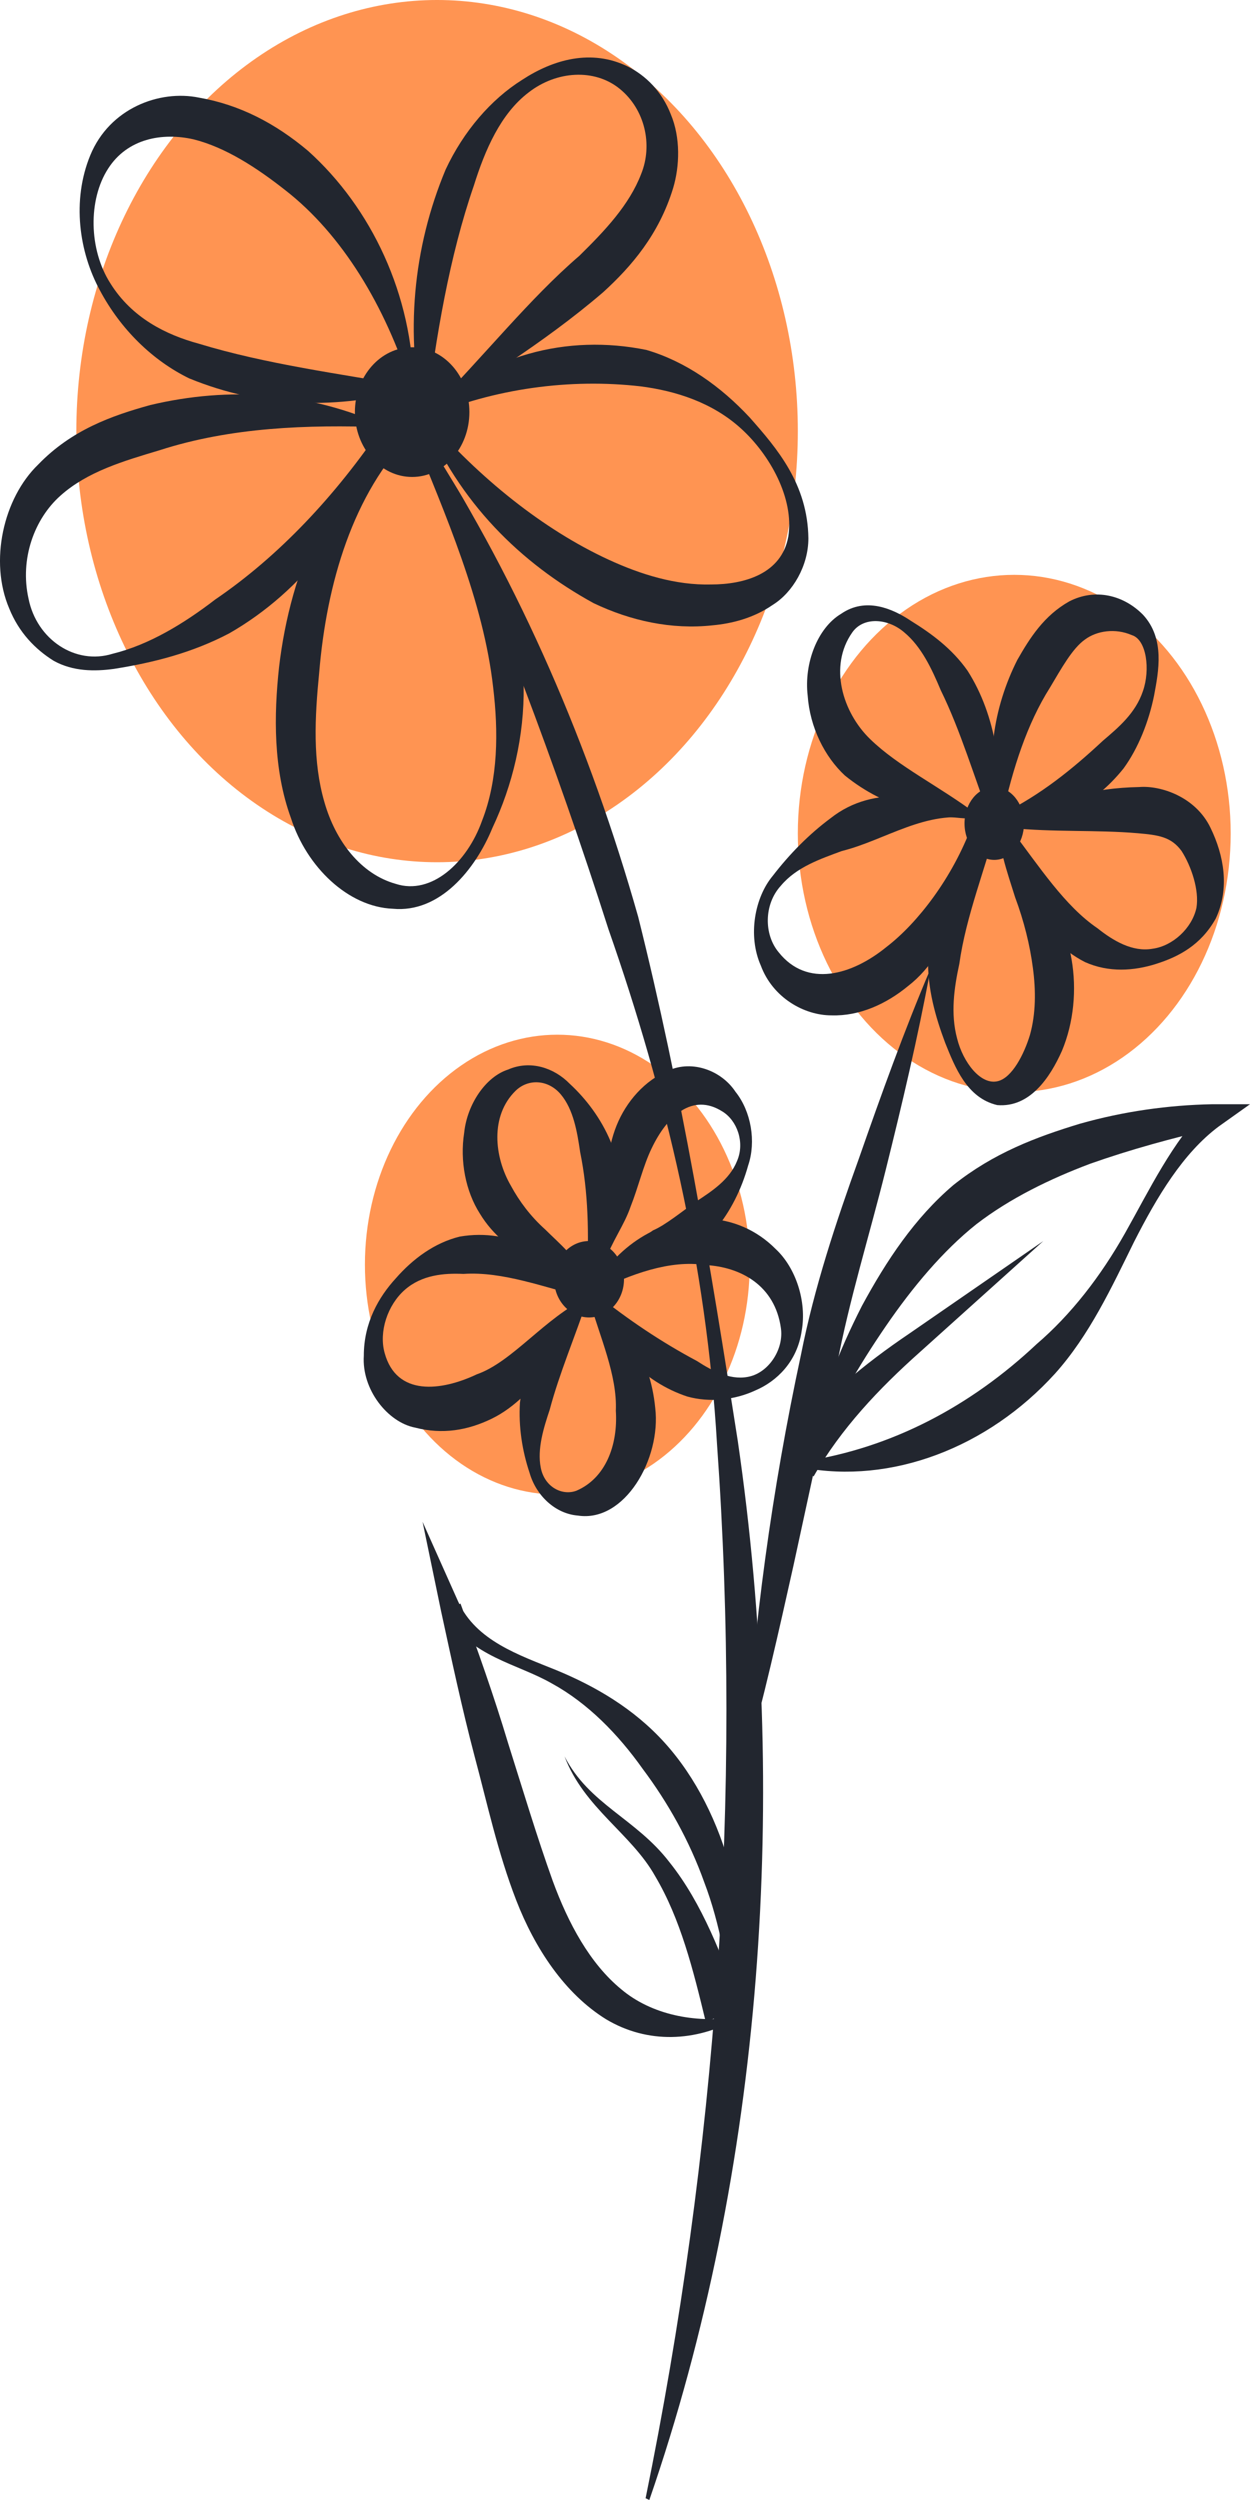 <svg width="60" height="120" viewBox="0 0 60 120" fill="none" xmlns="http://www.w3.org/2000/svg">
<ellipse cx="20.98" cy="20.694" rx="17.316" ry="20.694" fill="#FF9452"/>
<ellipse cx="48.684" cy="40.008" rx="10.389" ry="12.416" fill="#FF9452"/>
<ellipse cx="26.751" cy="60.702" rx="9.235" ry="11.037" fill="#FF9452"/>
<path d="M19.783 20.591C21.317 22.212 22.388 24.088 23.387 26.135C24.315 28.14 25.1 30.485 25.136 32.916C25.171 35.347 24.6 37.693 23.637 39.739C22.816 41.744 21.103 43.834 18.855 43.62C16.714 43.535 14.716 41.616 13.966 39.27C13.11 36.925 13.145 34.323 13.395 32.02C13.931 27.415 15.929 22.425 19.783 20.591ZM19.783 20.805C16.928 23.704 15.679 28.012 15.322 32.276C15.108 34.451 15.001 36.541 15.572 38.503C16.107 40.379 17.321 41.957 18.998 42.426C20.711 42.981 22.424 41.403 23.137 39.398C23.922 37.394 23.922 35.091 23.672 33.001C23.209 28.865 21.389 24.728 19.783 20.762V20.805Z" fill="#22262F"/>
<path d="M18.534 20.421C17.321 24.856 14.502 28.396 11.005 30.4C9.22 31.338 7.365 31.807 5.474 32.106C4.546 32.234 3.511 32.234 2.583 31.722C1.691 31.168 0.906 30.357 0.442 29.206C-0.522 26.946 0.156 23.918 1.834 22.297C3.439 20.634 5.366 19.952 7.222 19.44C11.005 18.544 14.859 18.8 18.498 20.463L18.534 20.421ZM18.356 20.506C14.752 20.378 11.076 20.506 7.65 21.615C5.937 22.127 4.189 22.638 2.904 23.79C1.655 24.899 0.942 26.818 1.37 28.737C1.762 30.698 3.618 31.935 5.402 31.381C7.151 30.954 8.828 29.931 10.327 28.779C13.396 26.69 16.108 23.79 18.356 20.463V20.506Z" fill="#22262F"/>
<path d="M19.855 18.672C16.215 19.653 12.611 19.611 9.078 18.161C7.33 17.308 5.795 15.815 4.796 13.939C3.797 12.105 3.44 9.631 4.332 7.456C5.26 5.196 7.651 4.301 9.542 4.684C11.505 5.026 13.218 5.921 14.788 7.243C17.821 9.972 19.819 14.152 19.855 18.672ZM19.712 18.544C18.499 14.706 16.429 11.252 13.682 9.12C12.326 8.053 10.827 7.073 9.292 6.689C7.794 6.348 6.116 6.646 5.189 8.096C4.225 9.589 4.261 11.977 5.296 13.597C6.331 15.261 7.972 16.071 9.542 16.497C12.754 17.478 16.322 17.947 19.712 18.544Z" fill="#22262F"/>
<path d="M20.355 20.122C19.427 16.071 19.82 11.892 21.39 8.139C22.246 6.305 23.566 4.77 25.065 3.831C26.564 2.85 28.384 2.339 30.132 3.192C30.989 3.618 31.774 4.386 32.202 5.495C32.666 6.603 32.63 7.968 32.309 9.034C31.631 11.252 30.311 12.787 28.955 14.024C26.029 16.54 22.71 18.502 20.319 20.122H20.355ZM20.426 19.952C23.352 16.966 25.386 14.365 27.813 12.275C29.026 11.081 30.204 9.844 30.775 8.352C31.346 6.945 30.953 5.239 29.74 4.258C28.526 3.277 26.707 3.405 25.386 4.428C24.03 5.452 23.281 7.2 22.746 8.906C21.568 12.318 20.926 16.156 20.462 19.909L20.426 19.952Z" fill="#22262F"/>
<path d="M20.318 19.994C23.28 17.009 27.241 16.028 31.024 16.796C32.915 17.35 34.592 18.544 35.984 20.037C37.304 21.53 38.767 23.235 38.803 25.837C38.803 27.159 38.054 28.438 37.09 29.035C36.162 29.675 35.128 29.931 34.2 30.016C32.237 30.23 30.274 29.803 28.49 28.95C24.993 27.031 22.031 24.131 20.318 19.994ZM20.497 20.037C22.995 22.937 26.064 25.41 29.204 26.86C30.774 27.585 32.451 28.097 34.128 28.055C35.734 28.055 37.518 27.543 37.84 25.752C38.125 23.918 36.947 21.828 35.592 20.591C34.2 19.312 32.416 18.758 30.738 18.544C27.384 18.161 23.744 18.63 20.461 20.037H20.497Z" fill="#22262F"/>
<path d="M46.655 39.612L46.726 39.143L46.797 39.313C44.478 38.844 42.479 40.337 40.41 40.848C39.375 41.232 38.233 41.616 37.484 42.512C36.663 43.407 36.663 44.857 37.377 45.71C38.733 47.416 40.874 46.819 42.551 45.454C44.05 44.303 45.727 42.128 46.655 39.612ZM46.833 39.697C46.369 40.934 46.191 42.341 45.834 43.706C45.513 45.113 44.692 46.478 43.586 47.331C42.551 48.184 41.266 48.781 39.91 48.738C38.59 48.738 37.091 47.885 36.52 46.35C35.878 44.9 36.235 43.066 37.091 42.042C37.912 40.976 38.84 40.038 39.874 39.27C41.98 37.607 44.728 38.204 46.869 39.057H46.976V39.228L46.869 39.654L46.833 39.697Z" fill="#22262F"/>
<path d="M47.939 39.27C47.297 41.701 46.369 43.962 46.048 46.264C45.798 47.416 45.62 48.653 45.941 49.847C46.226 50.998 47.083 52.107 47.904 51.894C48.581 51.723 49.153 50.614 49.438 49.676C49.723 48.653 49.723 47.544 49.581 46.478C49.438 45.369 49.153 44.217 48.724 43.066C48.367 41.914 47.832 40.465 47.939 39.27ZM47.939 39.057L49.938 42.256C50.58 43.322 51.187 44.601 51.436 46.051C51.686 47.501 51.543 49.079 50.972 50.444C50.401 51.723 49.438 53.173 47.868 53.045C46.405 52.704 45.834 51.211 45.37 50.06C44.906 48.823 44.513 47.459 44.549 46.008C44.728 43.109 46.048 40.72 47.975 39.014L47.939 39.057Z" fill="#22262F"/>
<path d="M48.508 39.782C49.9 41.616 51.113 43.492 52.683 44.559C53.432 45.156 54.36 45.71 55.324 45.539C56.287 45.411 57.215 44.559 57.429 43.578C57.572 42.725 57.179 41.573 56.715 40.848C56.216 40.166 55.609 40.081 54.61 39.995C52.647 39.825 50.542 39.953 48.508 39.74V39.782ZM48.365 39.697C50.399 38.332 52.469 37.821 54.681 37.778C55.716 37.693 57.394 38.247 58.107 39.74C58.749 41.062 59.035 42.639 58.357 44.09C57.643 45.369 56.573 45.923 55.502 46.264C54.432 46.606 53.218 46.691 52.077 46.179C49.828 45.028 48.651 42.426 48.401 39.697H48.365Z" fill="#22262F"/>
<path d="M48.116 39.057C49.936 38.162 51.471 36.925 52.934 35.56C53.683 34.921 54.504 34.238 54.861 33.172C55.218 32.148 55.039 30.699 54.325 30.485C53.54 30.144 52.648 30.272 52.077 30.699C51.471 31.125 50.935 32.106 50.4 33.002C49.294 34.75 48.616 36.882 48.116 39.142V39.057ZM48.009 39.228C47.224 36.712 47.688 33.94 48.83 31.679C49.437 30.613 50.115 29.547 51.328 28.865C52.577 28.225 53.933 28.566 54.861 29.505C55.931 30.656 55.61 32.234 55.396 33.385C55.146 34.622 54.647 35.901 53.933 36.882C52.47 38.716 50.222 39.953 47.974 39.228H48.009Z" fill="#22262F"/>
<path d="M47.653 39.654C46.761 37.309 46.119 35.091 45.155 33.129C44.727 32.106 44.228 31.04 43.407 30.357C42.622 29.675 41.444 29.59 40.909 30.357C39.767 31.978 40.445 34.196 41.765 35.475C43.121 36.797 45.084 37.735 46.904 39.1V39.313C44.727 39.228 42.55 38.844 40.552 37.223C39.589 36.328 38.875 34.92 38.768 33.385C38.589 31.85 39.232 30.144 40.374 29.462C41.551 28.651 42.836 29.206 43.728 29.803C44.691 30.4 45.691 31.125 46.44 32.191C47.832 34.366 48.189 37.181 47.867 39.697H47.689L47.653 39.654Z" fill="#22262F"/>
<path d="M28.169 61.361C28.276 59.229 28.24 57.224 27.848 55.306C27.705 54.325 27.526 53.258 26.92 52.533C26.313 51.808 25.35 51.766 24.743 52.363C23.53 53.557 23.708 55.519 24.529 56.926C24.922 57.651 25.457 58.376 26.171 59.016C26.813 59.655 27.741 60.423 28.133 61.361H28.169ZM28.204 61.575C27.17 61.148 26.42 60.892 25.492 60.466C24.6 59.996 23.673 59.314 23.03 58.248C22.352 57.182 22.067 55.732 22.281 54.367C22.424 53.002 23.316 51.681 24.386 51.339C25.457 50.87 26.599 51.254 27.348 52.022C28.133 52.747 28.847 53.685 29.311 54.794C30.096 57.054 29.775 59.783 28.276 61.575H28.204Z" fill="#22262F"/>
<path d="M28.169 62.299C26.099 61.788 24.137 61.02 22.245 61.148C21.317 61.105 20.247 61.191 19.426 61.916C18.605 62.641 18.177 63.92 18.463 64.944C19.034 67.033 21.175 66.777 22.888 65.967C24.6 65.37 26.171 63.238 28.169 62.299ZM28.347 62.299C27.669 63.579 27.098 64.474 26.385 65.54C25.671 66.521 24.743 67.545 23.601 68.099C22.459 68.654 21.246 68.867 19.926 68.526C18.605 68.27 17.356 66.692 17.463 65.071C17.463 63.493 18.177 62.257 18.998 61.361C19.819 60.423 20.854 59.655 22.067 59.357C24.529 58.93 26.741 60.21 28.312 62.257L28.347 62.299Z" fill="#22262F"/>
<path d="M28.24 62.257C27.598 64.176 26.848 65.924 26.384 67.673C26.099 68.526 25.778 69.549 25.956 70.445C26.134 71.383 26.991 71.81 27.669 71.554C29.061 70.957 29.667 69.379 29.56 67.716C29.632 66.01 28.811 64.219 28.24 62.257ZM28.24 62.044C29.881 63.238 31.202 65.029 31.452 67.588C31.737 70.019 29.988 73.089 27.74 72.748C26.67 72.662 25.742 71.81 25.421 70.701C25.064 69.635 24.886 68.483 24.957 67.332C25.242 64.986 26.491 63.11 28.276 62.086L28.24 62.044Z" fill="#22262F"/>
<path d="M28.526 62.044C30.168 63.366 31.773 64.432 33.451 65.327C34.236 65.839 35.163 66.308 36.056 66.052C36.948 65.796 37.626 64.73 37.483 63.749C37.197 61.702 35.556 60.807 33.843 60.721C32.166 60.466 30.275 61.148 28.49 62.044H28.526ZM28.348 62.044C29.561 59.783 31.666 58.461 33.986 58.504C35.128 58.547 36.305 59.016 37.233 59.954C38.197 60.849 38.732 62.47 38.482 63.877C38.268 65.37 37.269 66.308 36.27 66.735C35.27 67.204 34.057 67.332 32.987 67.033C30.917 66.351 29.097 64.56 28.348 62.044Z" fill="#22262F"/>
<path d="M28.917 60.807C30.059 60.21 30.737 59.485 31.343 59.058C31.95 58.803 32.771 58.12 33.449 57.651C34.162 57.182 35.019 56.627 35.376 55.732C35.768 54.836 35.376 53.77 34.662 53.344C33.235 52.448 32.021 53.557 31.272 55.135C30.879 55.945 30.63 57.011 30.273 57.907C29.952 58.845 29.416 59.485 28.917 60.807ZM28.774 60.935C28.774 60.167 28.774 58.675 28.917 57.48C29.131 56.329 29.131 55.178 29.595 54.026C30.059 52.875 30.951 51.851 32.093 51.382C33.235 50.87 34.626 51.382 35.304 52.406C36.054 53.344 36.303 54.794 35.911 55.945C35.59 57.097 35.054 58.163 34.341 59.016C33.556 59.826 32.806 60.38 31.593 60.636C30.451 60.892 29.381 60.849 28.738 60.892L28.774 60.935Z" fill="#22262F"/>
<path d="M19.783 22.894C21.3 22.894 22.531 21.5 22.531 19.781C22.531 18.062 21.3 16.668 19.783 16.668C18.265 16.668 17.035 18.062 17.035 19.781C17.035 21.5 18.265 22.894 19.783 22.894Z" fill="#22262F"/>
<path d="M47.724 41.275C48.513 41.275 49.152 40.492 49.152 39.526C49.152 38.561 48.513 37.778 47.724 37.778C46.936 37.778 46.297 38.561 46.297 39.526C46.297 40.492 46.936 41.275 47.724 41.275Z" fill="#22262F"/>
<path d="M28.275 63.238C29.201 63.238 29.952 62.417 29.952 61.404C29.952 60.391 29.201 59.57 28.275 59.57C27.349 59.57 26.598 60.391 26.598 61.404C26.598 62.417 27.349 63.238 28.275 63.238Z" fill="#22262F"/>
<path d="M20.569 21.231C24.958 28.055 28.313 35.816 30.632 44.004C32.702 52.278 34.094 60.679 35.414 69.166C37.876 86.096 36.663 104.093 31.168 120L30.989 119.915C34.379 103.283 35.628 86.309 34.415 69.293C33.915 60.764 31.953 52.448 29.205 44.601C26.671 36.669 23.745 28.95 20.391 21.359L20.533 21.231H20.569Z" fill="#22262F"/>
<path d="M35.2 96.8C34.95 94.625 34.557 92.322 33.808 90.361C33.094 88.356 32.059 86.522 30.846 84.902C29.668 83.239 28.205 81.746 26.492 80.808C24.779 79.827 22.674 79.571 21.282 77.439L22.103 76.97C22.924 79.187 23.709 81.405 24.387 83.665C25.101 85.925 25.779 88.186 26.528 90.275C27.277 92.322 28.312 94.242 29.811 95.478C31.274 96.715 33.344 97.099 35.235 96.843L35.2 96.8ZM35.342 96.928C33.415 97.994 31.096 98.122 29.097 96.928C27.099 95.692 25.672 93.516 24.779 91.214C23.887 88.911 23.388 86.565 22.781 84.305C22.174 82.002 21.675 79.656 21.175 77.353L20.283 73.046L21.996 76.884C22.852 78.761 24.922 79.443 26.706 80.168C28.562 80.936 30.418 82.002 31.916 83.665C33.415 85.328 34.486 87.503 35.092 89.806C35.663 92.152 35.842 94.54 35.342 96.971V96.928Z" fill="#22262F"/>
<path d="M38.589 70.146C42.8 69.507 46.582 67.502 49.758 64.517C51.4 63.11 52.827 61.276 54.005 59.186C55.182 57.097 56.253 54.836 57.966 53.088L58.323 54.154C56.289 54.623 54.255 55.178 52.328 55.86C50.401 56.585 48.474 57.523 46.868 58.76C45.262 60.039 43.799 61.788 42.514 63.664C41.23 65.541 40.016 67.588 39.124 69.805H38.946C39.303 67.204 40.266 64.858 41.372 62.683C42.55 60.508 43.906 58.461 45.762 56.883C47.689 55.348 49.723 54.581 51.828 53.941C53.933 53.344 56.075 53.045 58.18 53.003H60L58.501 54.069C56.788 55.348 55.539 57.438 54.433 59.613C53.362 61.788 52.292 64.091 50.65 65.924C47.403 69.507 42.764 71.255 38.518 70.445V70.232L38.589 70.146Z" fill="#22262F"/>
<path d="M44.655 46.563C44.048 49.847 43.299 53.002 42.514 56.158C41.729 59.314 40.765 62.385 40.159 65.583L38.089 75.136C37.375 78.334 36.662 81.533 35.77 84.689C36.162 78.036 37.054 71.511 38.446 65.029C39.088 61.788 40.123 58.675 41.229 55.604C42.3 52.533 43.406 49.463 44.655 46.52V46.563Z" fill="#22262F"/>
<path d="M37.625 69.507C39.374 67.161 41.515 65.455 43.656 64.005L50.079 59.57L44.155 64.901C42.193 66.649 40.373 68.568 39.052 70.871L37.661 69.549L37.625 69.507Z" fill="#22262F"/>
<path d="M33.878 97.056C33.271 94.54 32.664 92.109 31.451 90.062C30.309 88.015 28.026 86.778 27.098 84.305C28.275 86.608 30.523 87.29 32.129 89.38C33.735 91.384 34.663 93.943 35.555 96.331L33.878 97.056Z" fill="#22262F"/>
</svg>
